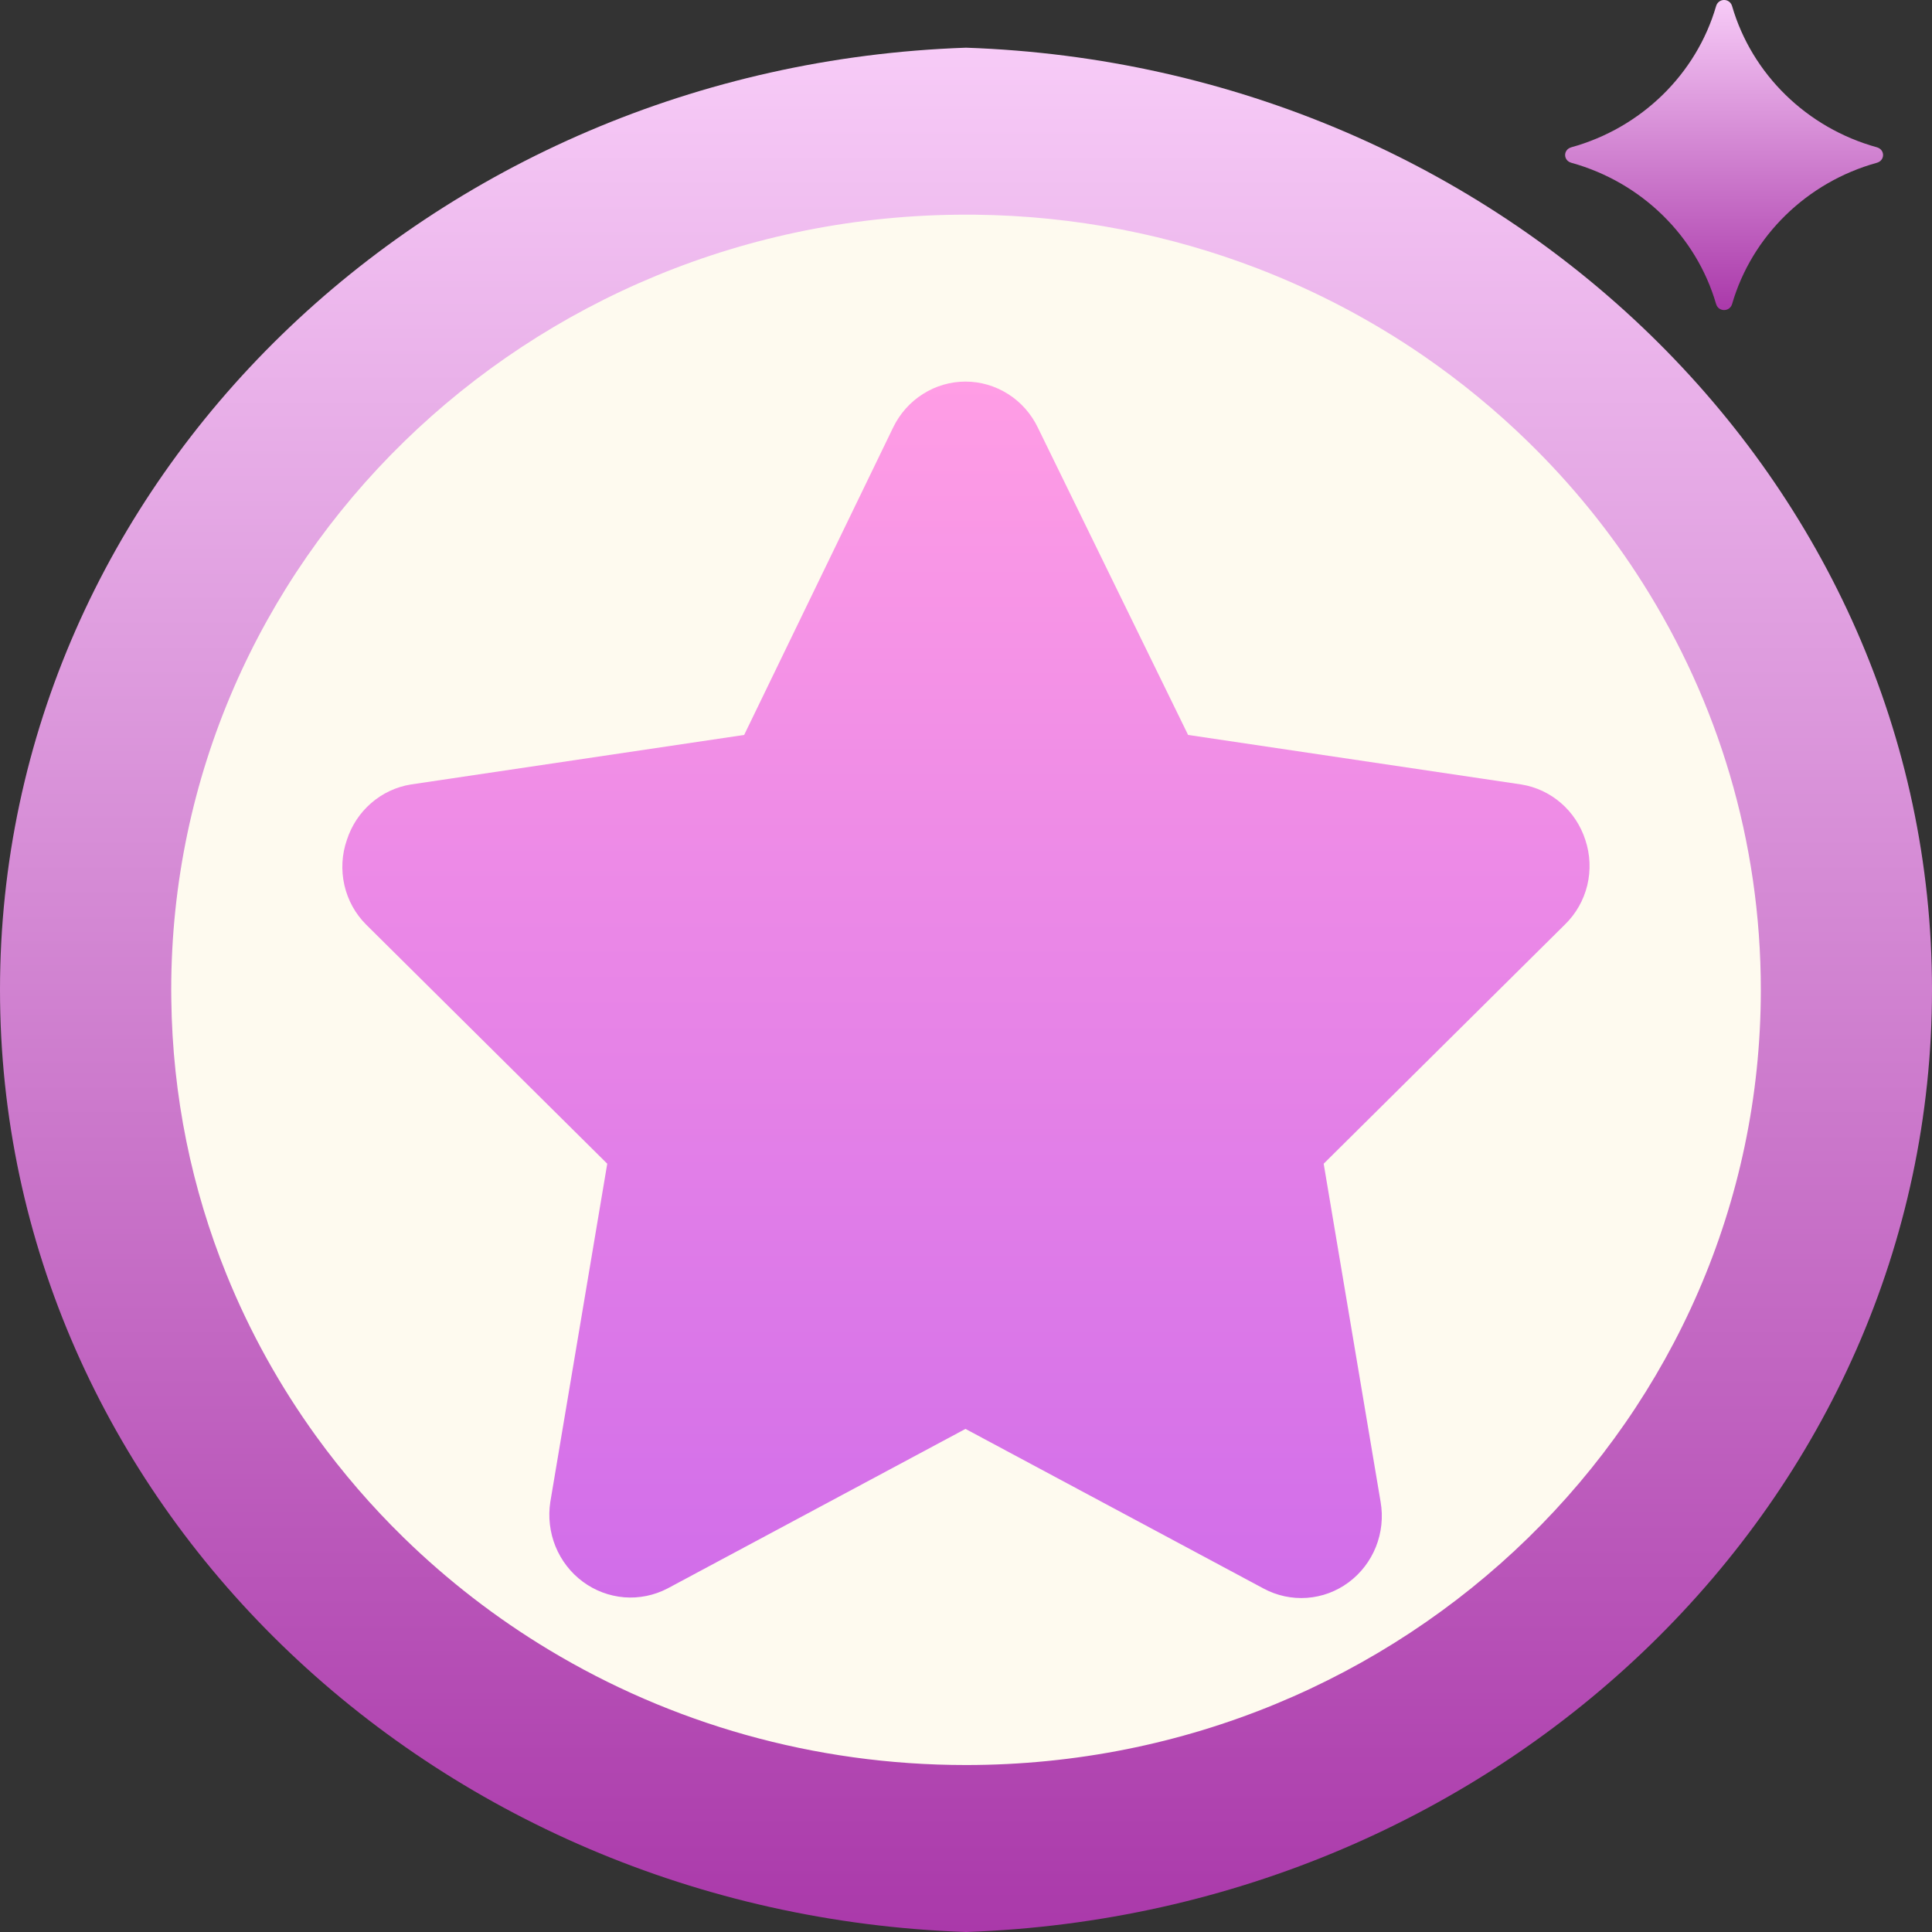 <svg width="45" height="45" viewBox="0 0 45 45" fill="none" xmlns="http://www.w3.org/2000/svg">
<rect x="0" y="0" width="45" height="45" fill="#333333" stroke="none"/>
<path d="M45 23.055C45 34.91 35.004 44.571 22.5 45C9.996 44.571 0 34.91 0 23.055C0 11.201 9.996 1.54 22.5 1.111C35.004 1.54 45 11.201 45 23.055Z" fill="url(#paint0_linear_2570_21103)"/>
<path d="M41.013 23.055C41.013 33.027 32.724 41.111 22.5 41.111C18.939 41.111 15.614 40.13 12.791 38.431C11.561 37.691 10.427 36.814 9.41 35.822C8.662 35.093 7.978 34.301 7.366 33.456C6.524 32.292 5.819 31.027 5.275 29.683C4.47 27.697 4.017 25.536 3.99 23.277C3.988 23.203 3.988 23.129 3.988 23.055C3.988 13.084 12.276 5 22.5 5C22.576 5 22.653 5 22.729 5.001C25.045 5.028 27.259 5.471 29.297 6.255C30.674 6.786 31.972 7.473 33.165 8.294C34.031 8.892 34.842 9.558 35.59 10.288C36.607 11.279 37.507 12.386 38.265 13.585C40.008 16.339 41.013 19.582 41.013 23.055Z" fill="#FEFAEF"/>
<path d="M36.925 19.562C36.817 19.228 36.621 18.931 36.358 18.704C36.095 18.476 35.776 18.327 35.435 18.272L27.673 17.118L24.171 9.955C24.016 9.635 23.777 9.365 23.479 9.177C23.181 8.988 22.838 8.888 22.488 8.888C22.137 8.888 21.794 8.988 21.497 9.177C21.199 9.365 20.959 9.635 20.804 9.955L17.333 17.118L9.57 18.272C9.229 18.327 8.91 18.476 8.647 18.704C8.384 18.931 8.188 19.228 8.08 19.562C7.962 19.9 7.942 20.265 8.021 20.615C8.1 20.964 8.276 21.284 8.527 21.535L14.144 27.105L12.818 34.982C12.764 35.333 12.806 35.692 12.939 36.02C13.073 36.348 13.293 36.633 13.575 36.841C13.857 37.05 14.19 37.175 14.538 37.204C14.885 37.232 15.234 37.161 15.545 37L22.488 33.282L29.431 37C29.741 37.167 30.091 37.242 30.441 37.217C30.792 37.192 31.128 37.067 31.412 36.856C31.695 36.646 31.916 36.359 32.048 36.028C32.18 35.696 32.218 35.334 32.157 34.982L30.831 27.105L36.449 21.535C36.705 21.287 36.886 20.969 36.971 20.62C37.055 20.27 37.039 19.903 36.925 19.562Z" fill="url(#paint1_linear_2570_21103)"/>
<path d="M43.714 3.792C42.089 4.243 40.805 5.493 40.344 7.081C40.288 7.269 40.027 7.269 39.971 7.081C39.51 5.494 38.229 4.243 36.601 3.792C36.406 3.738 36.406 3.484 36.601 3.43C38.226 2.98 39.51 1.73 39.971 0.143C40.027 -0.048 40.288 -0.048 40.344 0.143C40.805 1.728 42.086 2.98 43.714 3.43C43.909 3.484 43.909 3.738 43.714 3.792Z" fill="url(#paint2_linear_2570_21103)"/>
<defs>
<linearGradient id="paint0_linear_2570_21103" x1="22.5" y1="1.111" x2="22.5" y2="45" gradientUnits="userSpaceOnUse">
<stop stop-color="#F7CBF7"/>
<stop offset="1" stop-color="#AA39AA"/>
</linearGradient>
<linearGradient id="paint1_linear_2570_21103" x1="22.499" y1="8.888" x2="22.499" y2="37.222" gradientUnits="userSpaceOnUse">
<stop stop-color="#FF9DE5"/>
<stop offset="1" stop-color="#D16DE9"/>
</linearGradient>
<linearGradient id="paint2_linear_2570_21103" x1="40.158" y1="0" x2="40.158" y2="7.222" gradientUnits="userSpaceOnUse">
<stop stop-color="#F7CBF7"/>
<stop offset="1" stop-color="#AA39AA"/>
</linearGradient>
</defs>
</svg>

